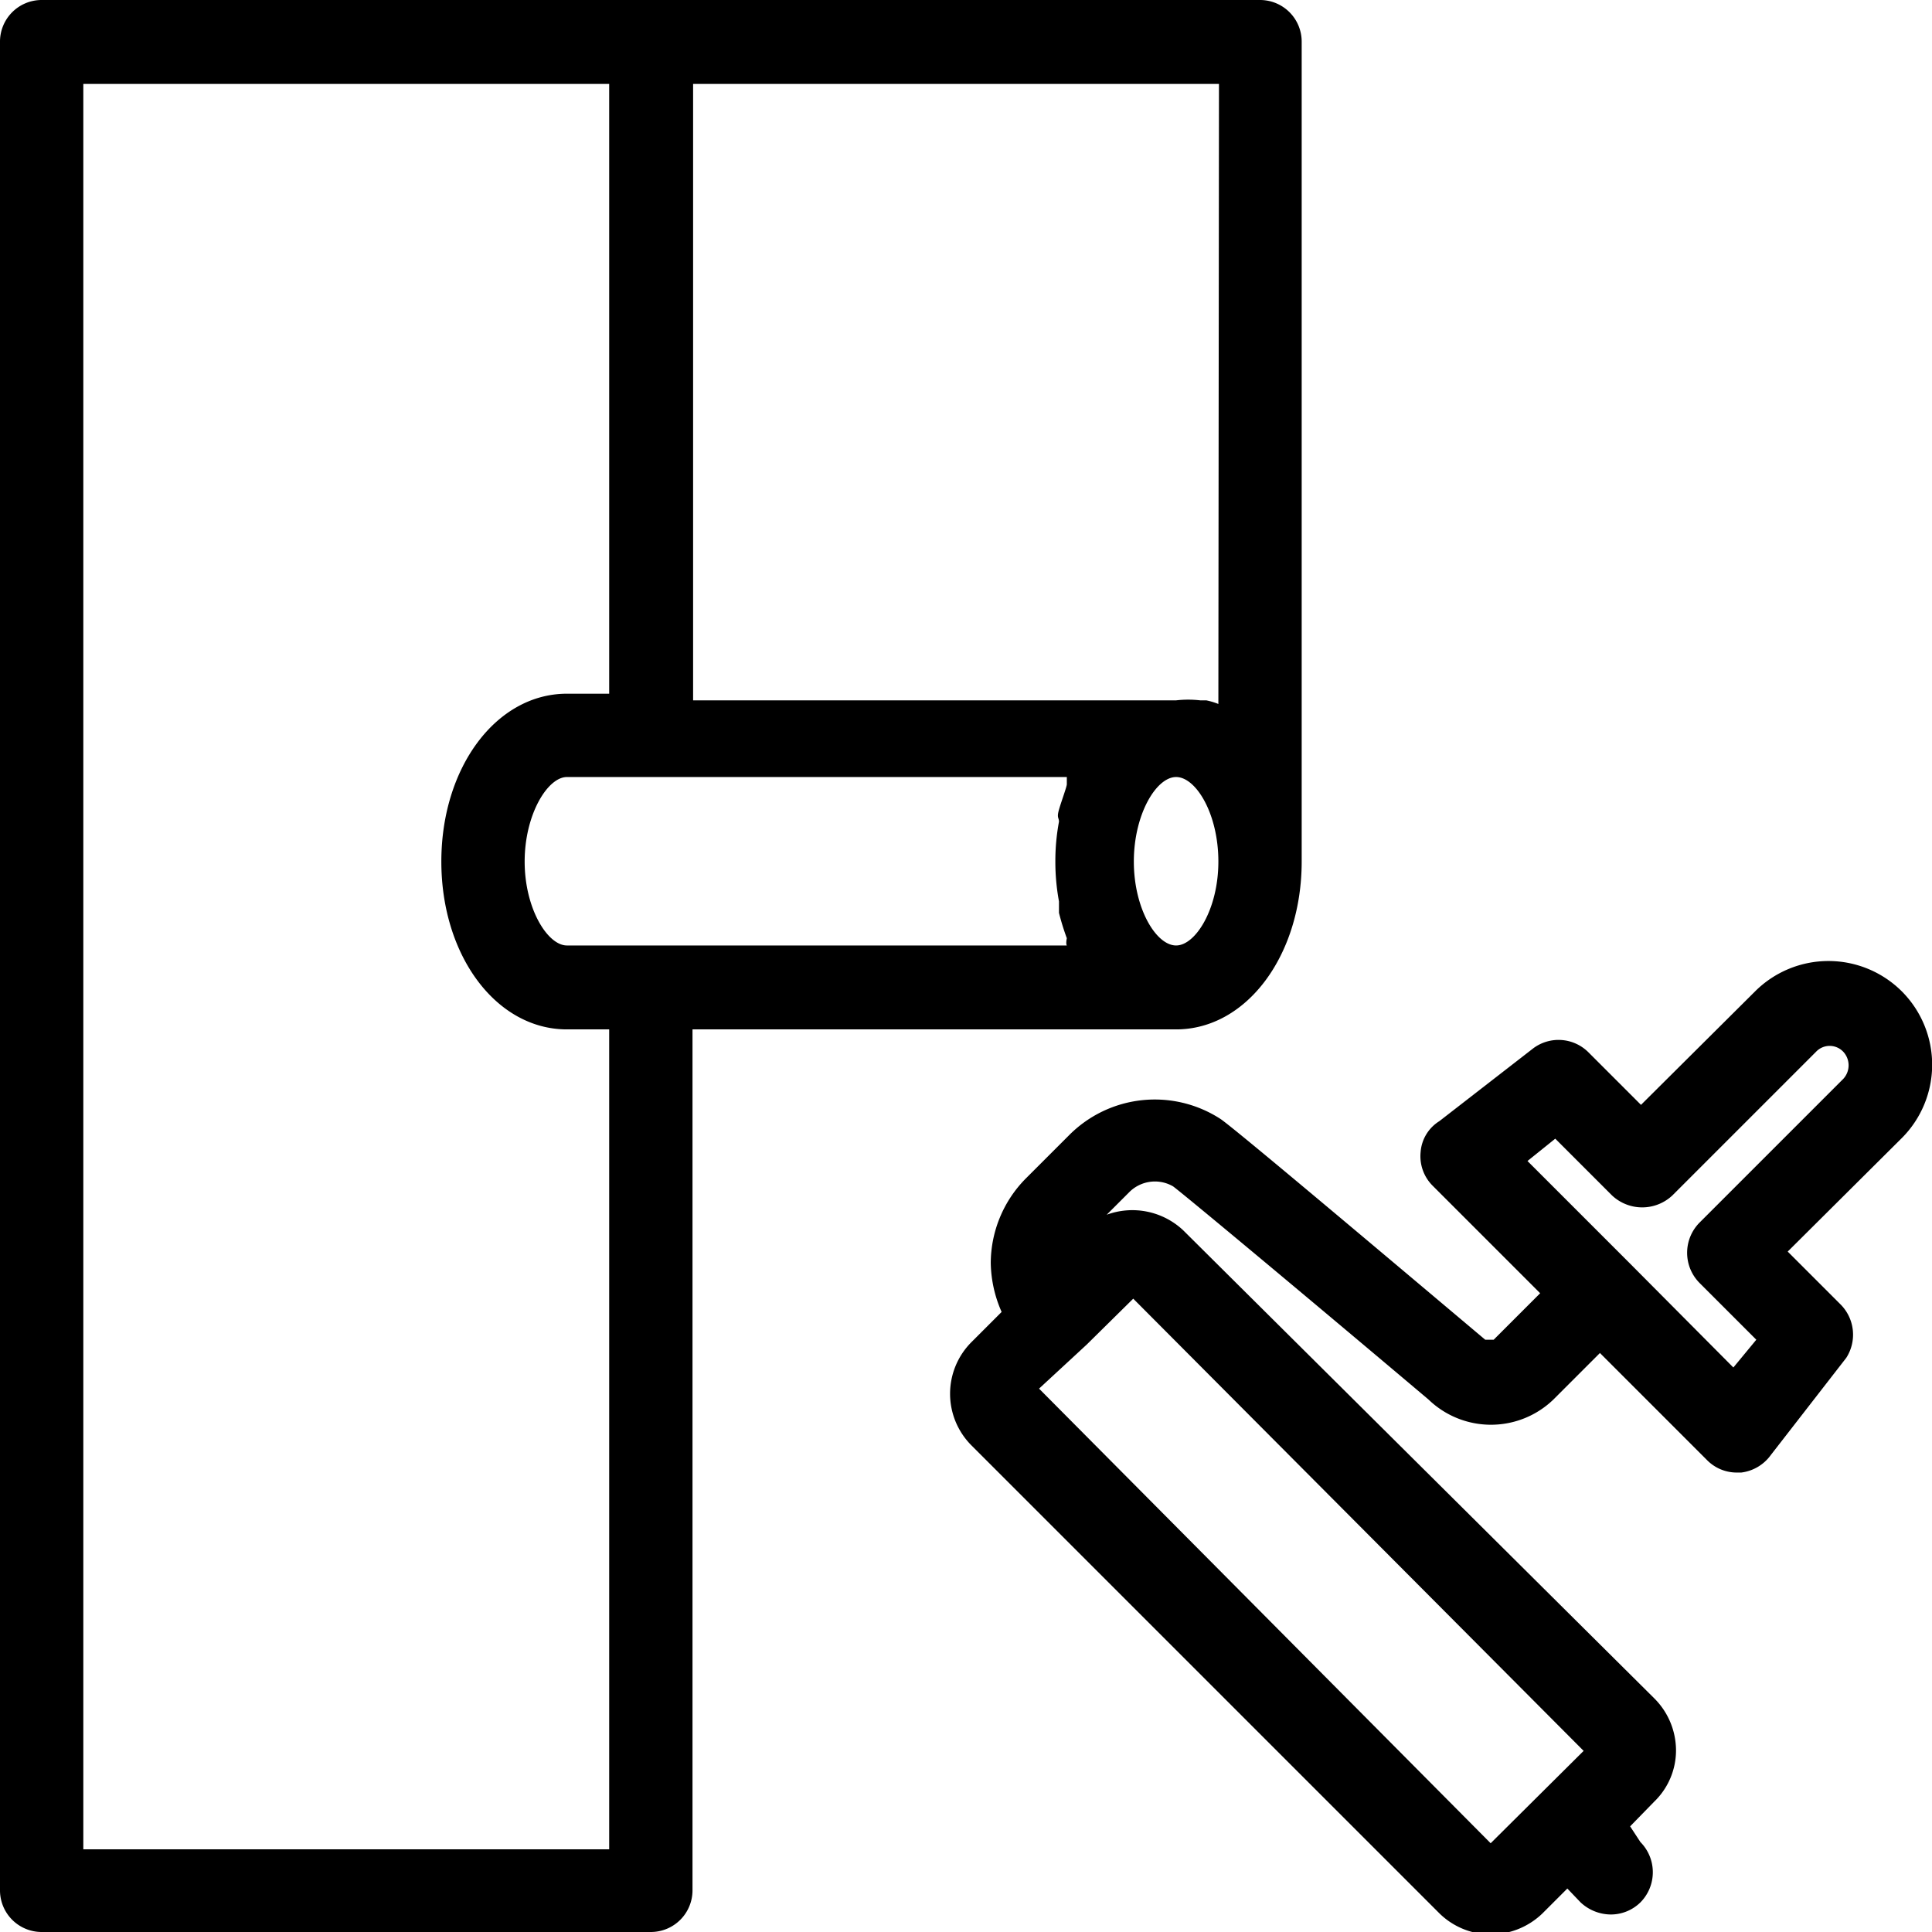 <svg id="Ebene_1" data-name="Ebene 1" xmlns="http://www.w3.org/2000/svg" viewBox="0 0 32 32"><title>icons-haendler</title><path d="M19.48,17.05c1.17,0,2.08-1.23,2.08-2.78V.7A.69.69,0,0,0,20.87,0H.69A.69.69,0,0,0,0,.7V31.32A.69.69,0,0,0,.69,32H10.78a.69.69,0,0,0,.69-.69V17.05Zm-1.81-1.39H9.39c-.32,0-.7-.61-.7-1.39s.38-1.4.7-1.4h8.28s0,.08,0,.12-.09.28-.13.42,0,.13,0,.2a3.52,3.52,0,0,0-.06.66,3.6,3.6,0,0,0,.06.66c0,.06,0,.13,0,.19a4.17,4.17,0,0,0,.13.42S17.65,15.63,17.67,15.66Zm1.81,0c-.33,0-.7-.61-.7-1.39s.37-1.4.7-1.4.7.61.7,1.4S19.8,15.66,19.48,15.66Zm.7-4a1.17,1.17,0,0,0-.2-.06l-.1,0a1.75,1.75,0,0,0-.4,0h-8V1.39h8.71ZM1.38,1.39h8.71v10.1h-.7c-1.17,0-2.08,1.22-2.08,2.78s.91,2.78,2.08,2.78h.7V30.63H1.38Z"/><path d="M31.5,16.42a1.72,1.72,0,0,0-2.43,0L27.18,18.3l-.87-.87a.7.7,0,0,0-.91-.07l-1.56,1.21a.66.66,0,0,0-.31.51.69.69,0,0,0,.2.56l1.78,1.78-.77.77s-.09,0-.14,0c-1.9-1.6-4.2-3.54-4.39-3.66a2,2,0,0,0-2.5.27l-.72.72a2,2,0,0,0-.58,1.4,2.08,2.08,0,0,0,.18.81l-.5.5a1.21,1.21,0,0,0,0,1.71l7.75,7.75a1.22,1.22,0,0,0,.85.35,1.24,1.24,0,0,0,.86-.35l.41-.41.22.23a.74.74,0,0,0,.5.2.7.7,0,0,0,.49-.2.71.71,0,0,0,0-1L27,30.25l.4-.41a1.18,1.18,0,0,0,.36-.85,1.22,1.22,0,0,0-.36-.86L19.6,20.38a1.23,1.23,0,0,0-1.27-.26l.37-.37a.6.6,0,0,1,.73-.1c.15.11,1.86,1.53,4.23,3.53a1.49,1.49,0,0,0,2.07,0l.77-.77,1.77,1.77a.69.69,0,0,0,.5.21h.07a.71.71,0,0,0,.49-.29l1.25-1.61a.71.71,0,0,0-.09-.88l-.88-.88,1.89-1.88A1.72,1.72,0,0,0,31.5,16.42ZM27,20.93h0l-1.7-1.7.46-.37.94.94a.73.73,0,0,0,1,0l2.38-2.38a.31.31,0,0,1,.45,0,.33.33,0,0,1,0,.45l-2.38,2.38a.71.71,0,0,0,0,1l.94.94-.38.46Zm-9,1.34h0l.77-.76L26.23,29l-1.54,1.53L17.21,23Z"/></svg>